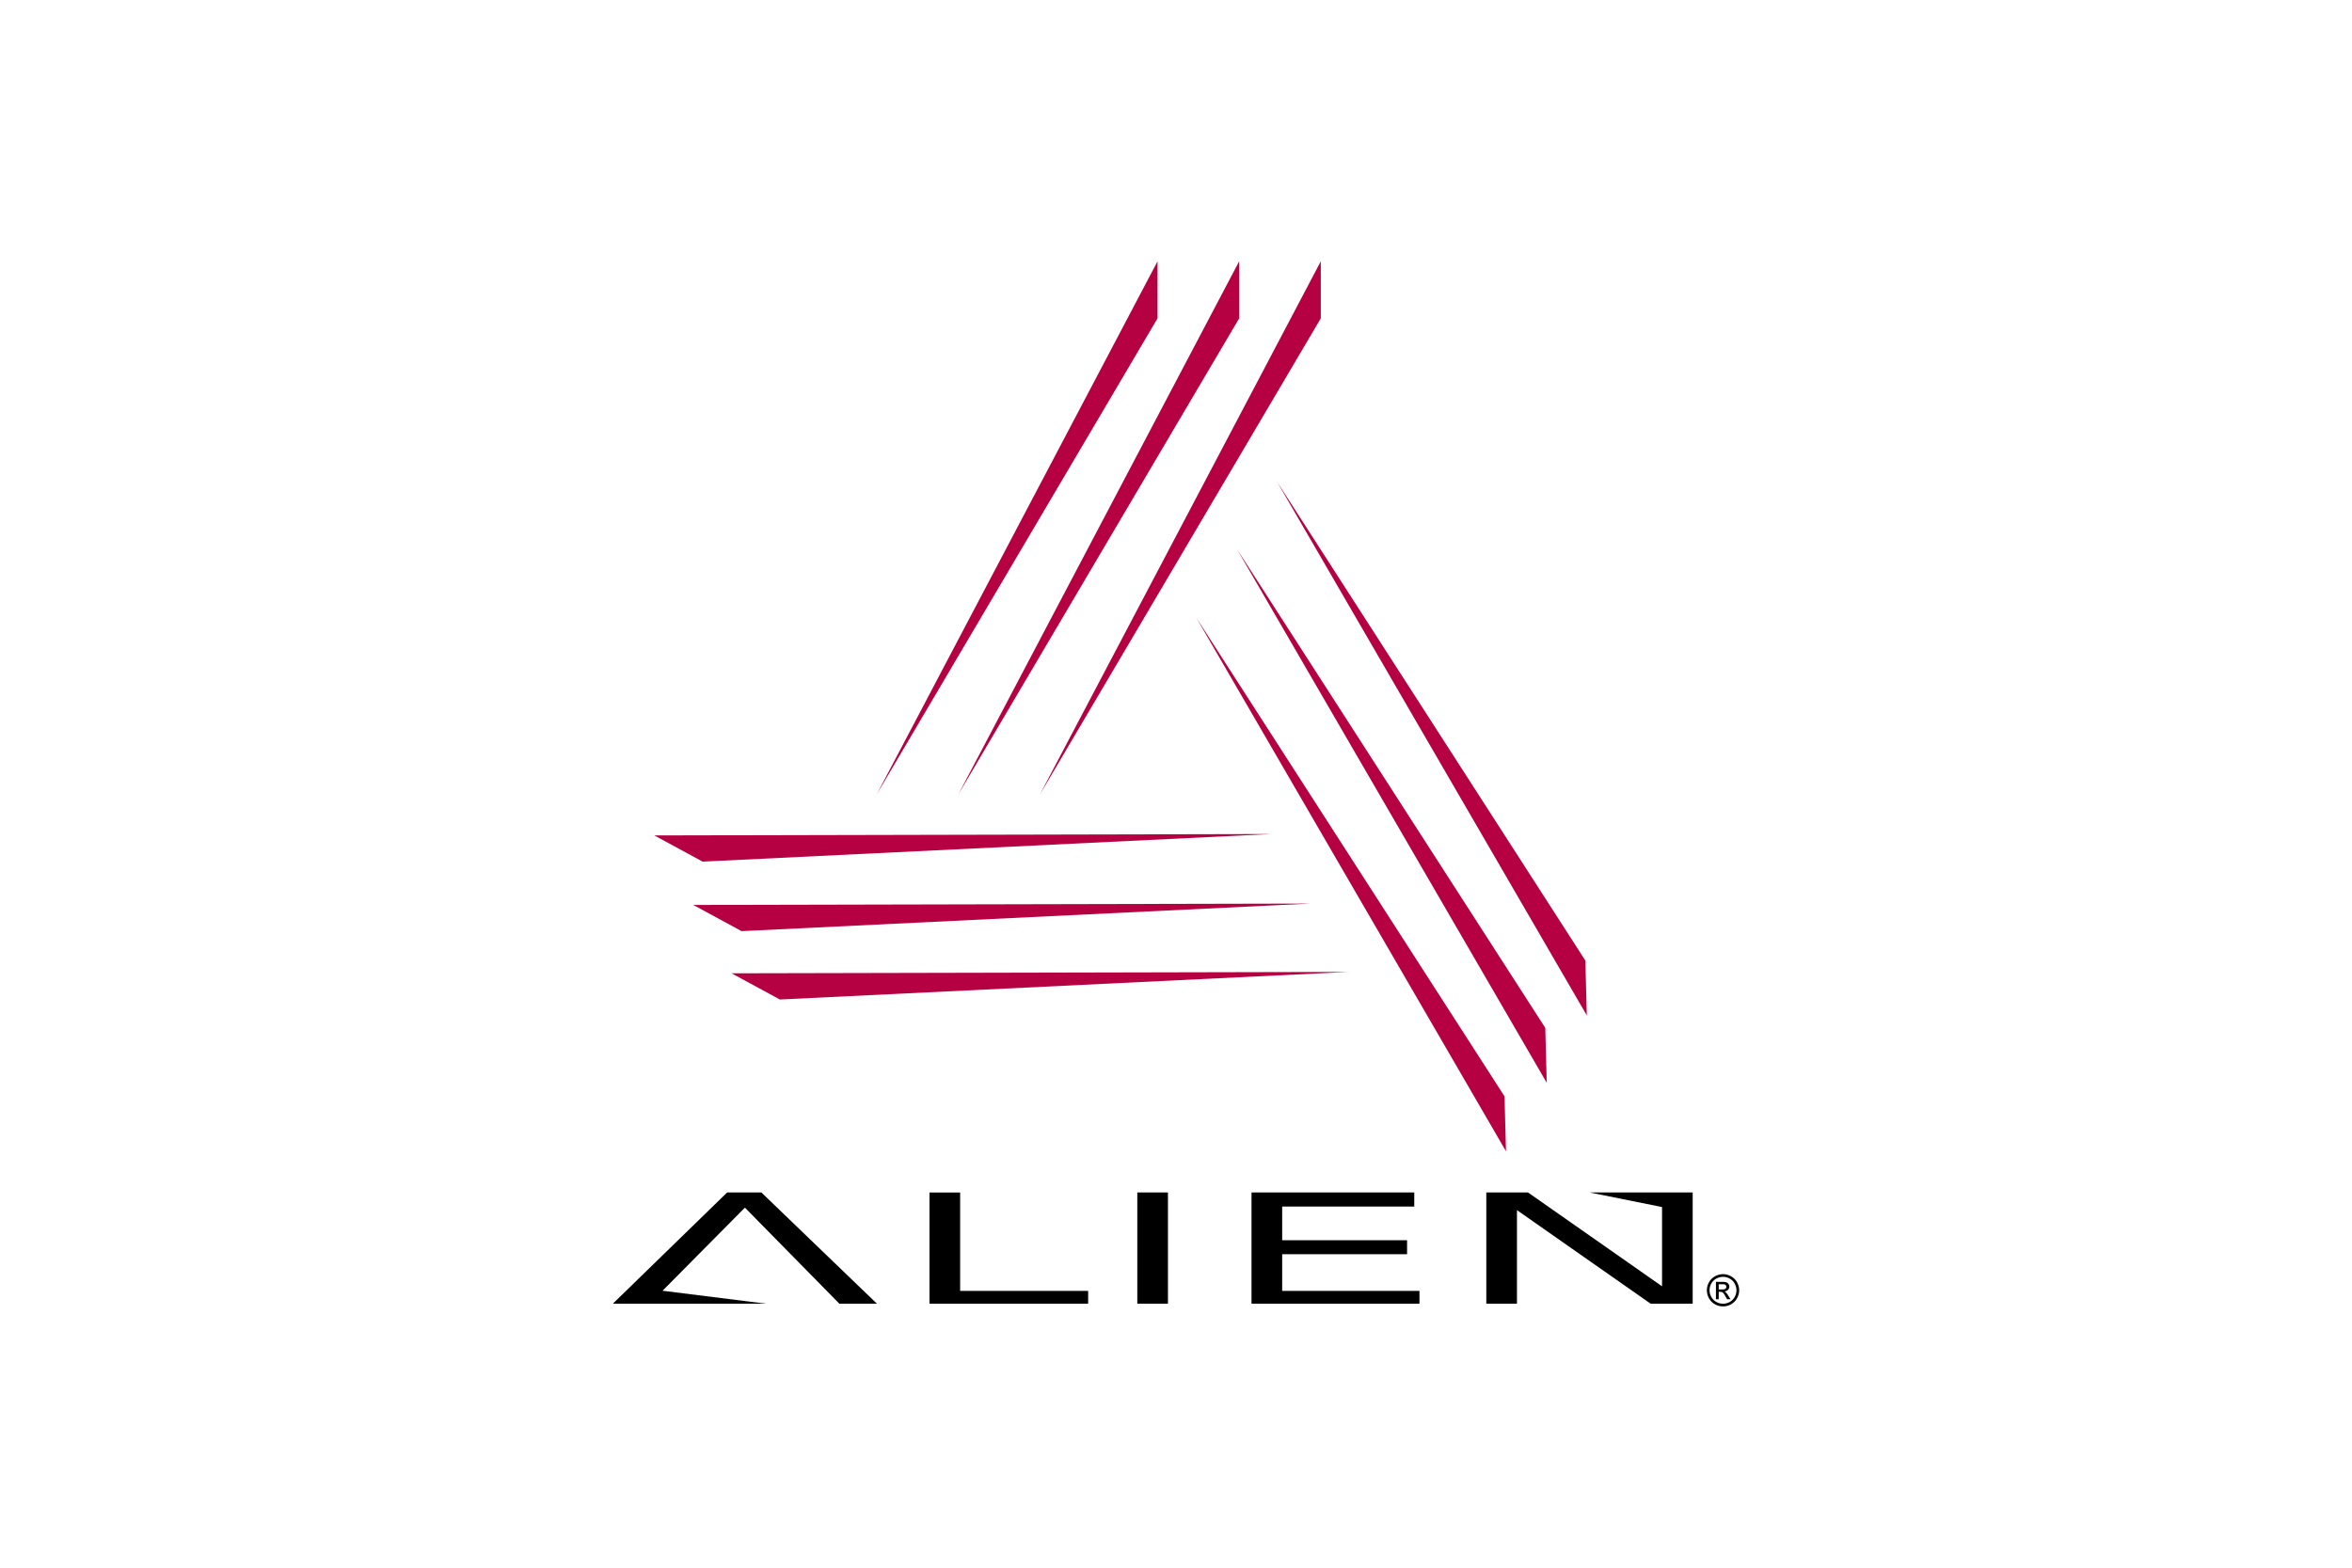<svg xmlns="http://www.w3.org/2000/svg" height="800" width="1200" viewBox="-28.8 -44.55 249.6 267.297"><g font-weight="400" font-size="22.4" font-family="Arial"><path d="M189.25 172.7a2.8 2.8 0 00-1.348.358c-.44.236-.786.574-1.033 1.016a2.775 2.775 0 00-.009 2.74c.243.438.582.782 1.017 1.025.437.24.898.359 1.374.359a2.78 2.78 0 001.366-.359 2.562 2.562 0 001.016-1.024c.243-.437.367-.892.367-1.366 0-.479-.121-.935-.367-1.375a2.522 2.522 0 00-1.033-1.016 2.8 2.8 0 00-1.35-.358zm0 .458c.385 0 .759.093 1.125.292.367.197.654.48.858.85a2.312 2.312 0 01.009 2.29 2.165 2.165 0 01-.85.85 2.323 2.323 0 01-2.282 0 2.18 2.18 0 01-.85-.85 2.333 2.333 0 01-.308-1.141c0-.399.102-.783.308-1.15a2.14 2.14 0 01.858-.85c.367-.198.747-.29 1.133-.29z" style="line-height:100%;-inkscape-font-specification:Arial;text-align:start"/><path d="M188.043 174.008v2.965h.475v-1.258h.283c.168 0 .296.032.383.1.127.093.294.325.5.692l.258.466h.583l-.358-.583c-.172-.274-.314-.466-.433-.583a.85.85 0 00-.258-.158.922.922 0 00.616-.275.761.761 0 00.092-.991.723.723 0 00-.367-.292c-.155-.056-.41-.083-.758-.083zm.475.408h.55c.233 0 .39.016.474.05a.406.406 0 01.275.383c0 .136-.048.25-.15.333-.1.083-.29.125-.566.125h-.583z" style="line-height:100%;-inkscape-font-specification:Arial;text-align:start"/></g><path d="M7.071 97.893l8.235 4.466 96.96-4.702zm6.638 11.853l8.234 4.466 96.96-4.702zm6.528 11.658l8.234 4.466 96.96-4.702zm145.793 7.183l-.25-9.364-52.551-81.619zm-6.832 11.483l-.249-9.364-52.552-81.62 52.801 90.984zm-6.946 11.675l-.25-9.364L99.45 60.76zm-93.35-60.863l47.867-81.155V0zm13.915 0l47.867-81.155V0zm-27.831 0L92.854 9.727V0z" fill="#b50042"/><path d="M38.613 177.734h6.405l-19.696-18.962h-5.839L0 177.734h26.108l-17.637-2.208 14.043-14.171 16.1 16.379zm50.79 0h5.225v-18.962h-5.225zm-30.199-2.184v-16.778h-5.226v18.962h27.045v-2.184zm54.896-8.637v-5.742h22.518v-2.4h-27.744v18.963h28.631v-2.184H114.1v-6.25h21.291v-2.387zm52.43-8.141l12.325 2.486v13.51l-22.845-15.996h-7.111v18.962h5.225V161.78l22.784 15.953h7.172v-18.962h-5.225z"/></svg>